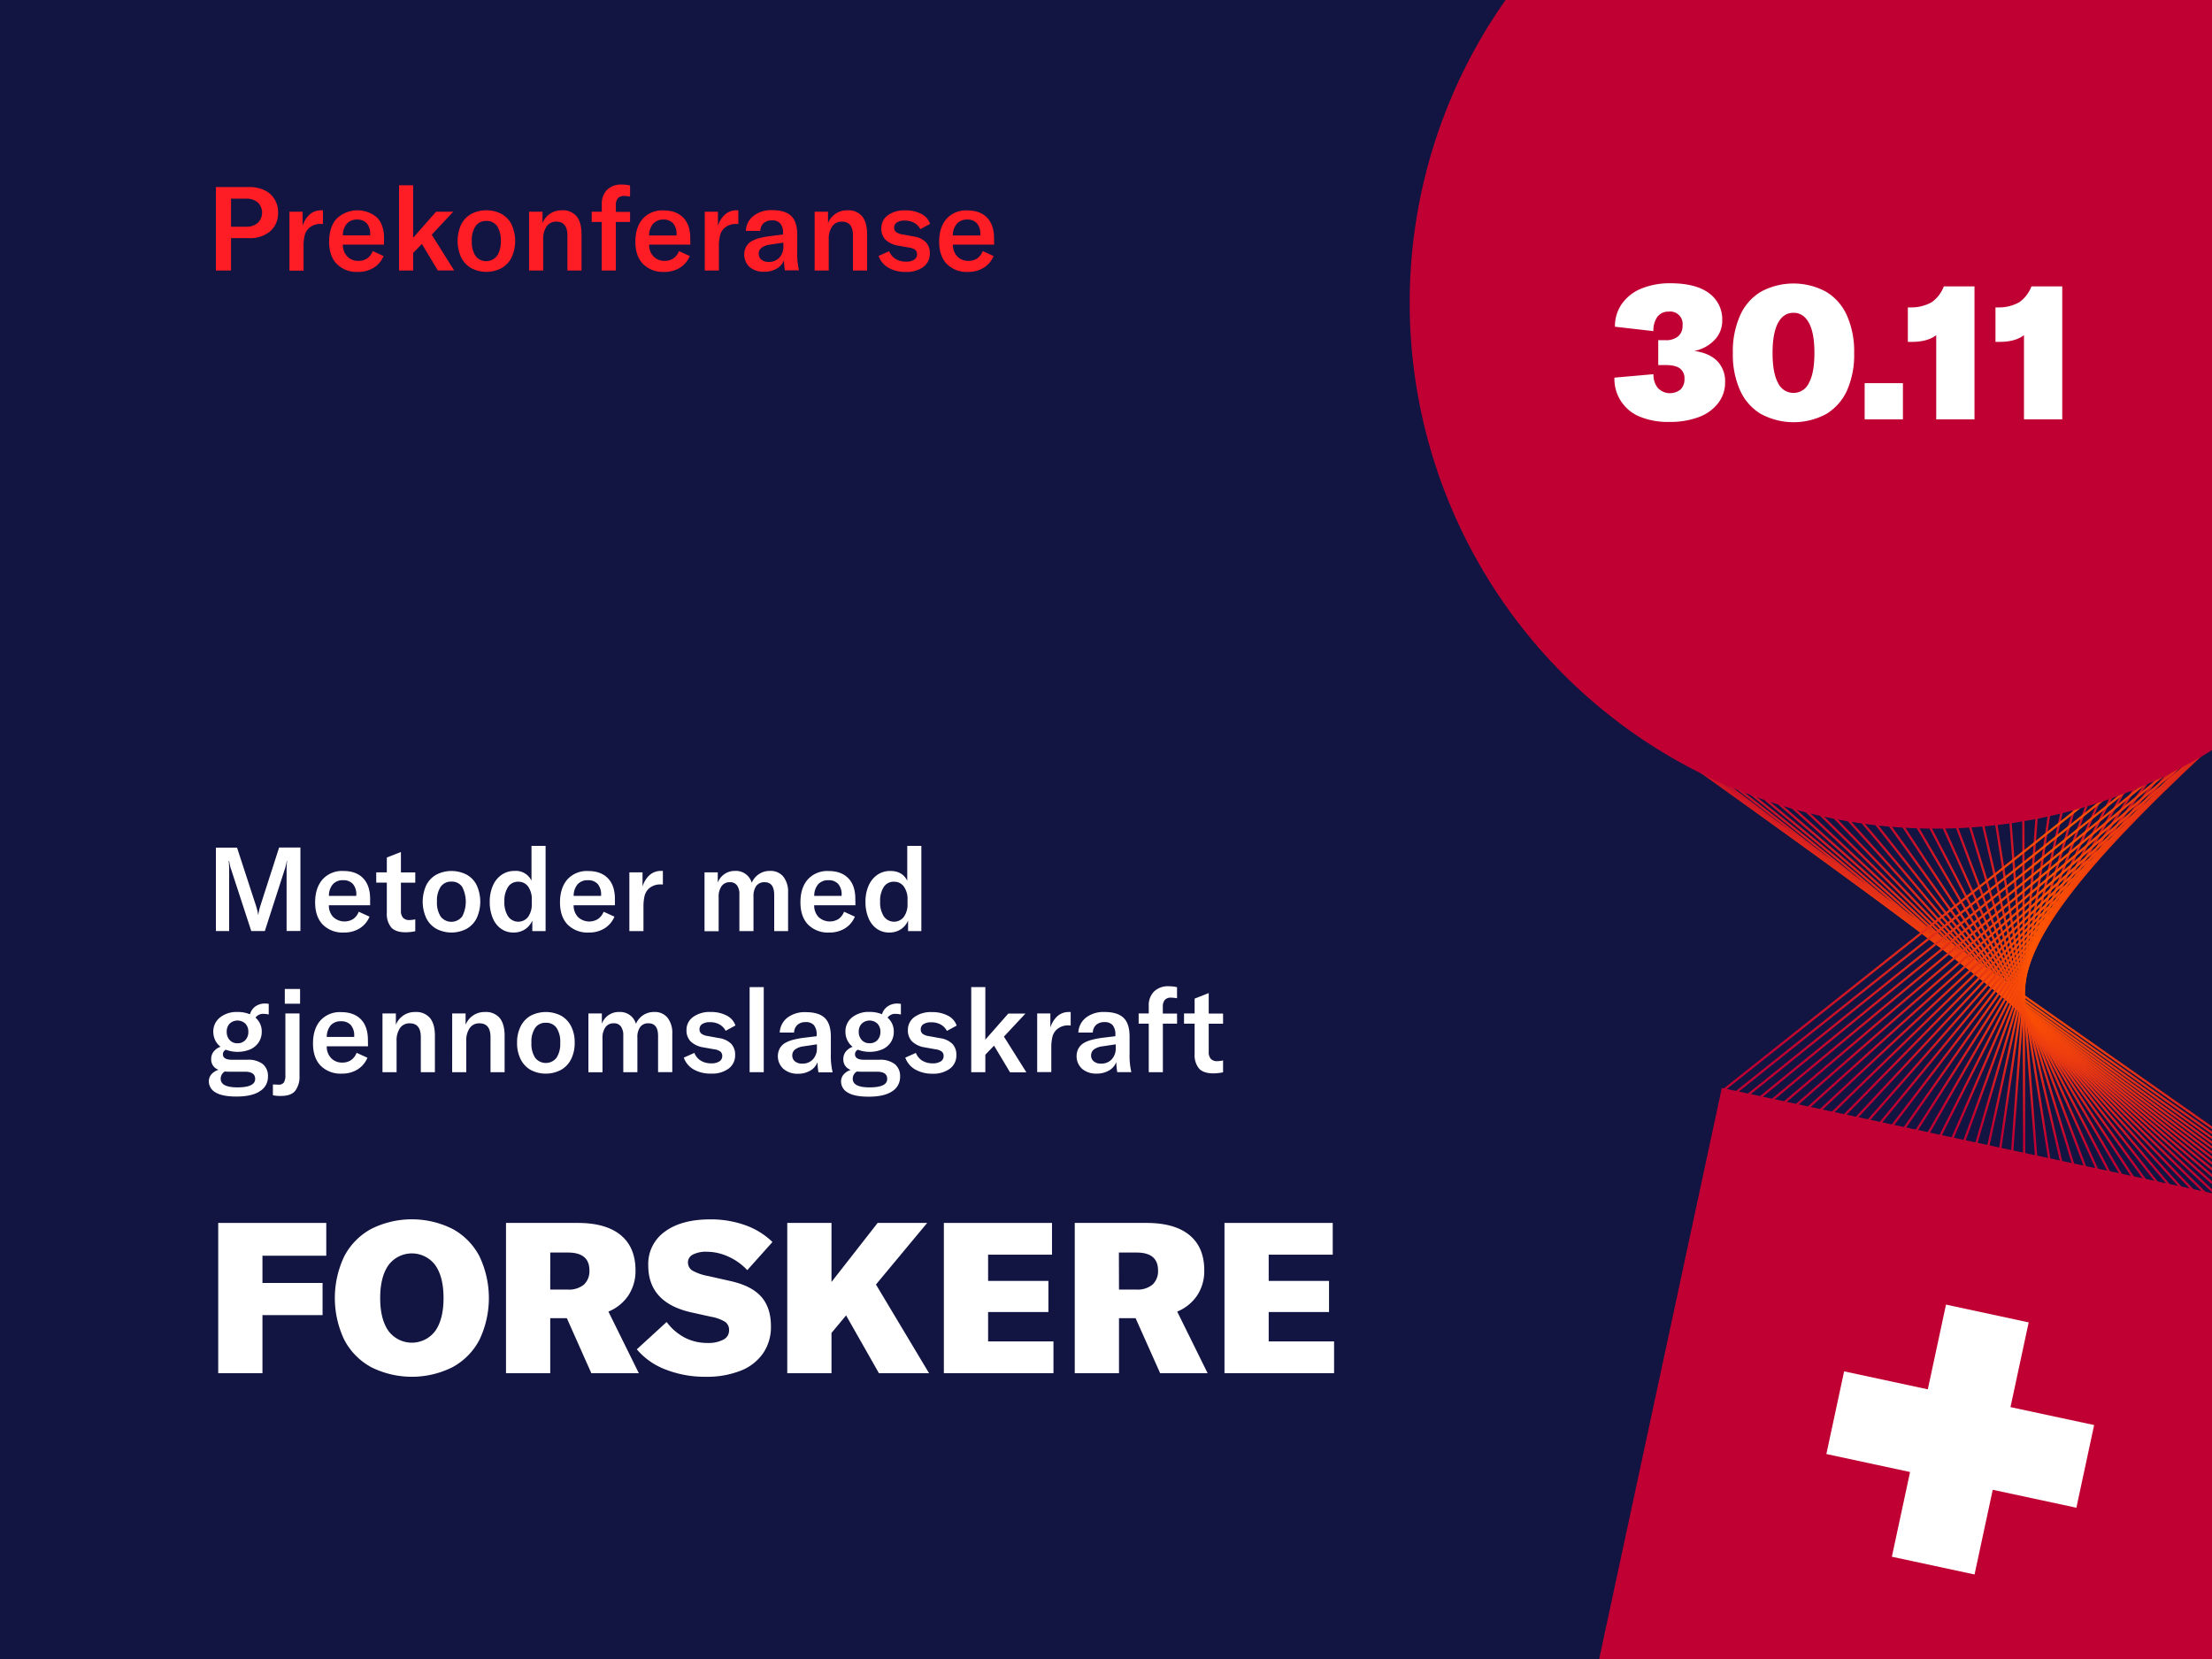 <svg id="Layer_1" data-name="Layer 1" xmlns="http://www.w3.org/2000/svg" xmlns:xlink="http://www.w3.org/1999/xlink" viewBox="0 0 800 600"><defs><style>.cls-1,.cls-10,.cls-11,.cls-12,.cls-13,.cls-14,.cls-15,.cls-16,.cls-17,.cls-18,.cls-19,.cls-20,.cls-21,.cls-22,.cls-23,.cls-24,.cls-25,.cls-26,.cls-27,.cls-28,.cls-29,.cls-30,.cls-31,.cls-32,.cls-33,.cls-34,.cls-35,.cls-36,.cls-37,.cls-38,.cls-39,.cls-40,.cls-41,.cls-42,.cls-43,.cls-44,.cls-45,.cls-46,.cls-47,.cls-48,.cls-49,.cls-50,.cls-51,.cls-52,.cls-53,.cls-54,.cls-55,.cls-56,.cls-57,.cls-58,.cls-59,.cls-7,.cls-8,.cls-9{fill:none;}.cls-2{fill:#121441;}.cls-3{fill:#ff1d25;}.cls-4{fill:#fff;}.cls-5{clip-path:url(#clip-path);}.cls-6{fill:#c00033;}.cls-10,.cls-11,.cls-12,.cls-13,.cls-14,.cls-15,.cls-16,.cls-17,.cls-18,.cls-19,.cls-20,.cls-21,.cls-22,.cls-23,.cls-24,.cls-25,.cls-26,.cls-27,.cls-28,.cls-29,.cls-30,.cls-31,.cls-32,.cls-33,.cls-34,.cls-35,.cls-36,.cls-37,.cls-38,.cls-39,.cls-40,.cls-41,.cls-42,.cls-43,.cls-44,.cls-45,.cls-46,.cls-47,.cls-48,.cls-49,.cls-50,.cls-51,.cls-52,.cls-53,.cls-54,.cls-55,.cls-56,.cls-57,.cls-58,.cls-59,.cls-7,.cls-8,.cls-9{stroke-miterlimit:10;stroke-width:0.82px;}.cls-7{stroke:url(#linear-gradient);}.cls-8{stroke:url(#linear-gradient-2);}.cls-9{stroke:url(#linear-gradient-3);}.cls-10{stroke:url(#linear-gradient-4);}.cls-11{stroke:url(#linear-gradient-5);}.cls-12{stroke:url(#linear-gradient-6);}.cls-13{stroke:url(#linear-gradient-7);}.cls-14{stroke:url(#linear-gradient-8);}.cls-15{stroke:url(#linear-gradient-9);}.cls-16{stroke:url(#linear-gradient-10);}.cls-17{stroke:url(#linear-gradient-11);}.cls-18{stroke:url(#linear-gradient-12);}.cls-19{stroke:url(#linear-gradient-13);}.cls-20{stroke:url(#linear-gradient-14);}.cls-21{stroke:url(#linear-gradient-15);}.cls-22{stroke:url(#linear-gradient-16);}.cls-23{stroke:url(#linear-gradient-17);}.cls-24{stroke:url(#linear-gradient-18);}.cls-25{stroke:url(#linear-gradient-19);}.cls-26{stroke:url(#linear-gradient-20);}.cls-27{stroke:url(#linear-gradient-21);}.cls-28{stroke:url(#linear-gradient-22);}.cls-29{stroke:url(#linear-gradient-23);}.cls-30{stroke:url(#linear-gradient-24);}.cls-31{stroke:url(#linear-gradient-25);}.cls-32{stroke:url(#linear-gradient-26);}.cls-33{stroke:url(#linear-gradient-27);}.cls-34{stroke:url(#linear-gradient-28);}.cls-35{stroke:url(#linear-gradient-29);}.cls-36{stroke:url(#linear-gradient-30);}.cls-37{stroke:url(#linear-gradient-31);}.cls-38{stroke:url(#linear-gradient-32);}.cls-39{stroke:url(#linear-gradient-33);}.cls-40{stroke:url(#linear-gradient-34);}.cls-41{stroke:url(#linear-gradient-35);}.cls-42{stroke:url(#linear-gradient-36);}.cls-43{stroke:url(#linear-gradient-37);}.cls-44{stroke:url(#linear-gradient-38);}.cls-45{stroke:url(#linear-gradient-39);}.cls-46{stroke:url(#linear-gradient-40);}.cls-47{stroke:url(#linear-gradient-41);}.cls-48{stroke:url(#linear-gradient-42);}.cls-49{stroke:url(#linear-gradient-43);}.cls-50{stroke:url(#linear-gradient-44);}.cls-51{stroke:url(#linear-gradient-45);}.cls-52{stroke:url(#linear-gradient-46);}.cls-53{stroke:url(#linear-gradient-47);}.cls-54{stroke:url(#linear-gradient-48);}.cls-55{stroke:url(#linear-gradient-49);}.cls-56{stroke:url(#linear-gradient-50);}.cls-57{stroke:url(#linear-gradient-51);}.cls-58{stroke:url(#linear-gradient-52);}.cls-59{stroke:url(#linear-gradient-53);}</style><clipPath id="clip-path"><rect class="cls-1" x="-12.51" y="-9.38" width="825.01" height="618.76"/></clipPath><linearGradient id="linear-gradient" x1="-3729.56" y1="2901.19" x2="-3439.72" y2="2901.19" gradientTransform="matrix(0.4, 0.92, 0.92, -0.4, -509.9, 4792.54)" gradientUnits="userSpaceOnUse"><stop offset="0" stop-color="#c00033"/><stop offset="0.55" stop-color="#f50"/><stop offset="0.99" stop-color="#c00033"/></linearGradient><linearGradient id="linear-gradient-2" x1="-3720.43" y1="2901.96" x2="-3442.32" y2="2901.96" xlink:href="#linear-gradient"/><linearGradient id="linear-gradient-3" x1="-3712.24" y1="2902.68" x2="-3444.92" y2="2902.68" xlink:href="#linear-gradient"/><linearGradient id="linear-gradient-4" x1="-3704.82" y1="2903.35" x2="-3447.52" y2="2903.35" xlink:href="#linear-gradient"/><linearGradient id="linear-gradient-5" x1="-3698.06" y1="2903.99" x2="-3450.12" y2="2903.99" xlink:href="#linear-gradient"/><linearGradient id="linear-gradient-6" x1="-3691.83" y1="2904.61" x2="-3452.72" y2="2904.61" xlink:href="#linear-gradient"/><linearGradient id="linear-gradient-7" x1="-3686.09" y1="2905.19" x2="-3455.32" y2="2905.19" xlink:href="#linear-gradient"/><linearGradient id="linear-gradient-8" x1="-3680.77" y1="2905.76" x2="-3457.92" y2="2905.76" xlink:href="#linear-gradient"/><linearGradient id="linear-gradient-9" x1="-3675.82" y1="2906.31" x2="-3460.52" y2="2906.31" xlink:href="#linear-gradient"/><linearGradient id="linear-gradient-10" x1="-3671.21" y1="2906.84" x2="-3463.13" y2="2906.84" xlink:href="#linear-gradient"/><linearGradient id="linear-gradient-11" x1="-3666.9" y1="2907.36" x2="-3465.73" y2="2907.36" xlink:href="#linear-gradient"/><linearGradient id="linear-gradient-12" x1="-3662.87" y1="2907.88" x2="-3468.34" y2="2907.88" xlink:href="#linear-gradient"/><linearGradient id="linear-gradient-13" x1="-3659.09" y1="2908.38" x2="-3470.94" y2="2908.38" xlink:href="#linear-gradient"/><linearGradient id="linear-gradient-14" x1="-3655.56" y1="2908.88" x2="-3473.55" y2="2908.88" xlink:href="#linear-gradient"/><linearGradient id="linear-gradient-15" x1="-3652.23" y1="2909.38" x2="-3476.16" y2="2909.38" xlink:href="#linear-gradient"/><linearGradient id="linear-gradient-16" x1="-3649.11" y1="2909.87" x2="-3478.77" y2="2909.87" xlink:href="#linear-gradient"/><linearGradient id="linear-gradient-17" x1="-3646.19" y1="2910.37" x2="-3481.38" y2="2910.37" xlink:href="#linear-gradient"/><linearGradient id="linear-gradient-18" x1="-3643.45" y1="2910.87" x2="-3483.99" y2="2910.87" xlink:href="#linear-gradient"/><linearGradient id="linear-gradient-19" x1="-3640.87" y1="2911.37" x2="-3486.6" y2="2911.37" xlink:href="#linear-gradient"/><linearGradient id="linear-gradient-20" x1="-3639.14" y1="2911.94" x2="-3489.22" y2="2911.94" xlink:href="#linear-gradient"/><linearGradient id="linear-gradient-21" x1="-3636.2" y1="2912.39" x2="-3491.84" y2="2912.39" xlink:href="#linear-gradient"/><linearGradient id="linear-gradient-22" x1="-3634.11" y1="2912.92" x2="-3494.46" y2="2912.92" xlink:href="#linear-gradient"/><linearGradient id="linear-gradient-23" x1="-3632.19" y1="2913.45" x2="-3497.04" y2="2913.45" xlink:href="#linear-gradient"/><linearGradient id="linear-gradient-24" x1="-3630.16" y1="2913.97" x2="-3499.61" y2="2913.97" xlink:href="#linear-gradient"/><linearGradient id="linear-gradient-25" x1="-3628.81" y1="2914.56" x2="-3502.18" y2="2914.56" xlink:href="#linear-gradient"/><linearGradient id="linear-gradient-26" x1="-3627.32" y1="2915.14" x2="-3504.74" y2="2915.14" xlink:href="#linear-gradient"/><linearGradient id="linear-gradient-27" x1="-3625.84" y1="2915.79" x2="-3507.57" y2="2915.79" xlink:href="#linear-gradient"/><linearGradient id="linear-gradient-28" x1="-3624.64" y1="2916.41" x2="-3510.13" y2="2916.41" xlink:href="#linear-gradient"/><linearGradient id="linear-gradient-29" x1="-3622.91" y1="2916.96" x2="-3512.7" y2="2916.96" xlink:href="#linear-gradient"/><linearGradient id="linear-gradient-30" x1="-3622.63" y1="2917.72" x2="-3515.27" y2="2917.72" xlink:href="#linear-gradient"/><linearGradient id="linear-gradient-31" x1="-3621.82" y1="2918.41" x2="-3517.85" y2="2918.41" xlink:href="#linear-gradient"/><linearGradient id="linear-gradient-32" x1="-3621.14" y1="2919.13" x2="-3520.42" y2="2919.13" xlink:href="#linear-gradient"/><linearGradient id="linear-gradient-33" x1="-3620.61" y1="2919.88" x2="-3523" y2="2919.88" xlink:href="#linear-gradient"/><linearGradient id="linear-gradient-34" x1="-3620.21" y1="2920.67" x2="-3525.58" y2="2920.67" xlink:href="#linear-gradient"/><linearGradient id="linear-gradient-35" x1="-3619.96" y1="2921.49" x2="-3528.16" y2="2921.49" xlink:href="#linear-gradient"/><linearGradient id="linear-gradient-36" x1="-3619.85" y1="2922.35" x2="-3530.74" y2="2922.35" xlink:href="#linear-gradient"/><linearGradient id="linear-gradient-37" x1="-3619.89" y1="2923.26" x2="-3533.33" y2="2923.26" xlink:href="#linear-gradient"/><linearGradient id="linear-gradient-38" x1="-3620.1" y1="2924.22" x2="-3535.91" y2="2924.22" xlink:href="#linear-gradient"/><linearGradient id="linear-gradient-39" x1="-3620.47" y1="2925.23" x2="-3538.5" y2="2925.23" xlink:href="#linear-gradient"/><linearGradient id="linear-gradient-40" x1="-3621.02" y1="2926.3" x2="-3541.09" y2="2926.3" xlink:href="#linear-gradient"/><linearGradient id="linear-gradient-41" x1="-3621.76" y1="2927.44" x2="-3543.68" y2="2927.44" xlink:href="#linear-gradient"/><linearGradient id="linear-gradient-42" x1="-3622.71" y1="2928.64" x2="-3546.27" y2="2928.64" xlink:href="#linear-gradient"/><linearGradient id="linear-gradient-43" x1="-3623.86" y1="2929.92" x2="-3548.87" y2="2929.92" xlink:href="#linear-gradient"/><linearGradient id="linear-gradient-44" x1="-3625.25" y1="2931.29" x2="-3551.46" y2="2931.29" xlink:href="#linear-gradient"/><linearGradient id="linear-gradient-45" x1="-3626.88" y1="2932.75" x2="-3554.05" y2="2932.75" xlink:href="#linear-gradient"/><linearGradient id="linear-gradient-46" x1="-3628.81" y1="2934.31" x2="-3556.65" y2="2934.31" xlink:href="#linear-gradient"/><linearGradient id="linear-gradient-47" x1="-3631.04" y1="2936" x2="-3559.24" y2="2936" xlink:href="#linear-gradient"/><linearGradient id="linear-gradient-48" x1="-3633.64" y1="2937.82" x2="-3561.84" y2="2937.82" xlink:href="#linear-gradient"/><linearGradient id="linear-gradient-49" x1="-3636.62" y1="2939.79" x2="-3564.43" y2="2939.79" xlink:href="#linear-gradient"/><linearGradient id="linear-gradient-50" x1="-3640.05" y1="2941.94" x2="-3567.03" y2="2941.94" xlink:href="#linear-gradient"/><linearGradient id="linear-gradient-51" x1="-3644.04" y1="2944.3" x2="-3569.62" y2="2944.3" xlink:href="#linear-gradient"/><linearGradient id="linear-gradient-52" x1="-3648.67" y1="2946.91" x2="-3572.22" y2="2946.91" xlink:href="#linear-gradient"/><linearGradient id="linear-gradient-53" x1="-3654.07" y1="2949.82" x2="-3574.81" y2="2949.82" xlink:href="#linear-gradient"/></defs><rect class="cls-2" x="-12.51" y="-9.38" width="825.01" height="618.76"/><path class="cls-3" d="M95.59,68.77A8.44,8.44,0,0,1,99.27,72a8.9,8.9,0,0,1,1.3,4.84,8.62,8.62,0,0,1-2.85,6.81A11.31,11.31,0,0,1,90,86.13H83.56v11.7H78.08V67.64H90A12.73,12.73,0,0,1,95.59,68.77ZM93.24,80.61a5.19,5.19,0,0,0,0-7.4A6.21,6.21,0,0,0,89,71.85H83.56V82H89A6.26,6.26,0,0,0,93.24,80.61Z"/><path class="cls-3" d="M112,77.57a6.08,6.08,0,0,1,4.21-1.51,3.07,3.07,0,0,1,.59,0V81l-.68,0a6.17,6.17,0,0,0-4.42,1.53,5.38,5.38,0,0,0-1.53,2.7,15.77,15.77,0,0,0-.38,3.72v8.93h-5.11V76.57h4.77v5.14A9,9,0,0,1,112,77.57Z"/><path class="cls-3" d="M138.88,88.47H124a6,6,0,0,0,1.6,4.28,5.42,5.42,0,0,0,4.06,1.59,5.53,5.53,0,0,0,3.15-.89,5.81,5.81,0,0,0,2-2.64l3.91,1.79a9.05,9.05,0,0,1-3.59,4.25,10.62,10.62,0,0,1-5.68,1.49,10.13,10.13,0,0,1-7.65-2.87c-1.85-1.92-2.77-4.6-2.77-8.06s.9-6.29,2.7-8.31a10.9,10.9,0,0,1,14.63-.43c1.69,1.75,2.53,4.23,2.53,7.46Zm-5-3.7a5.72,5.72,0,0,0-1.23-4,4.51,4.51,0,0,0-3.53-1.36A4.74,4.74,0,0,0,125.36,81,6.4,6.4,0,0,0,124,85.11h9.91Z"/><path class="cls-3" d="M152.57,88.22l-3.15,3.27v6.34h-5.1V67h5.1V86l8.3-9.44h6.2l-7.78,8.33,8.12,12.93h-5.91Z"/><path class="cls-3" d="M170.49,97a9.13,9.13,0,0,1-3.68-3.85,14.42,14.42,0,0,1,0-12,9.09,9.09,0,0,1,3.68-3.81,12,12,0,0,1,10.84,0A9,9,0,0,1,185,81.16a14.32,14.32,0,0,1,0,12A9.07,9.07,0,0,1,181.33,97a11.79,11.79,0,0,1-10.84,0Zm9.25-4.4a9.14,9.14,0,0,0,1.36-5.46,9,9,0,0,0-1.34-5.4,4.47,4.47,0,0,0-3.85-1.83A4.54,4.54,0,0,0,172,81.76a9,9,0,0,0-1.36,5.4A9.23,9.23,0,0,0,172,92.6a4.91,4.91,0,0,0,7.7,0Z"/><path class="cls-3" d="M191.35,76.57h4.85v4.12a7.29,7.29,0,0,1,7.05-4.63,6.44,6.44,0,0,1,5.28,2.17q1.78,2.16,1.78,6.42V97.83h-5.1V85.16q0-5-4-5a4.13,4.13,0,0,0-3.51,1.7,7.86,7.86,0,0,0-1.25,4.72V97.83h-5.1Z"/><path class="cls-3" d="M227.87,80.27h-5.14V97.83h-5.11V80.27H214v-3.7h3.65V73.85a7,7,0,0,1,1.92-5.21,7.21,7.21,0,0,1,5.31-1.89,13.32,13.32,0,0,1,3,.34v4a13.65,13.65,0,0,0-2.17-.21,2.8,2.8,0,0,0-2.25.83,3.76,3.76,0,0,0-.72,2.53v2.38h5.14Z"/><path class="cls-3" d="M249.68,88.47H234.76a6.06,6.06,0,0,0,1.59,4.28,5.43,5.43,0,0,0,4.06,1.59,5.53,5.53,0,0,0,3.15-.89,5.74,5.74,0,0,0,2-2.64l3.91,1.79a9.05,9.05,0,0,1-3.59,4.25,10.57,10.57,0,0,1-5.68,1.49,10.14,10.14,0,0,1-7.65-2.87c-1.84-1.92-2.76-4.6-2.76-8.06s.9-6.29,2.7-8.31a9.44,9.44,0,0,1,7.46-3q4.63,0,7.16,2.61c1.69,1.75,2.53,4.23,2.53,7.46Zm-5-3.7a5.67,5.67,0,0,0-1.24-4,4.49,4.49,0,0,0-3.52-1.36A4.76,4.76,0,0,0,236.16,81a6.39,6.39,0,0,0-1.4,4.16h9.91Z"/><path class="cls-3" d="M262.23,77.57a6.08,6.08,0,0,1,4.21-1.51,3.07,3.07,0,0,1,.59,0V81l-.68,0a6.17,6.17,0,0,0-4.42,1.53,5.38,5.38,0,0,0-1.53,2.7A15.77,15.77,0,0,0,260,88.9v8.93h-5.11V76.57h4.77v5.14A9,9,0,0,1,262.23,77.57Z"/><path class="cls-3" d="M271.16,96.62a6.19,6.19,0,0,1-1.34-7.34,5.45,5.45,0,0,1,1.93-2,11.66,11.66,0,0,1,2.77-1.13,32,32,0,0,1,4.16-.78l4.51-.56v-.55a5.13,5.13,0,0,0-1-3.46,3.75,3.75,0,0,0-3-1.09,4.3,4.3,0,0,0-3,1,3.88,3.88,0,0,0-1.21,2.78h-5.23A7.24,7.24,0,0,1,272.6,78a10.49,10.49,0,0,1,6.64-2q4.71,0,6.91,2.1c1.45,1.41,2.18,3.65,2.18,6.74v6.34a26,26,0,0,0,.64,6.59h-5.1a25,25,0,0,1-.34-3.66,6,6,0,0,1-2.66,3.06,8.61,8.61,0,0,1-4.44,1.11A7.83,7.83,0,0,1,271.16,96.62Zm10.71-3.45a5.73,5.73,0,0,0,1.45-4.06V87.75l-4.81.72a6.51,6.51,0,0,0-3.1,1.15,2.68,2.68,0,0,0-1,2.17,2.64,2.64,0,0,0,1,2.15,4.08,4.08,0,0,0,2.65.78A5,5,0,0,0,281.87,93.17Z"/><path class="cls-3" d="M294.63,76.57h4.84v4.12a7.31,7.31,0,0,1,7.06-4.63,6.41,6.41,0,0,1,5.27,2.17c1.2,1.44,1.79,3.58,1.79,6.42V97.83h-5.1V85.16q0-5-4-5a4.13,4.13,0,0,0-3.51,1.7,7.86,7.86,0,0,0-1.25,4.72V97.83h-5.1Z"/><path class="cls-3" d="M321.35,96.85a7.91,7.91,0,0,1-3.59-4.29l3.82-1.71a5.73,5.73,0,0,0,2.28,2.77,7,7,0,0,0,3.8,1,5.1,5.1,0,0,0,3-.73,2.23,2.23,0,0,0,1-1.91,2,2,0,0,0-.7-1.66,5.17,5.17,0,0,0-2.36-.81l-3.78-.68a8.34,8.34,0,0,1-4.53-2.1,5.53,5.53,0,0,1-1.55-4.1,5.72,5.72,0,0,1,2.33-4.75,10.14,10.14,0,0,1,6.34-1.8,12.09,12.09,0,0,1,5.8,1.29,6.34,6.34,0,0,1,3.17,3.6l-3.53,1.91a5.74,5.74,0,0,0-2.23-2.3,7,7,0,0,0-3.47-.8,4.9,4.9,0,0,0-2.76.66,2.15,2.15,0,0,0-1,1.89,1.93,1.93,0,0,0,.7,1.61,4.88,4.88,0,0,0,2.15.81l4.17.77a7.89,7.89,0,0,1,4.44,2.06,5.68,5.68,0,0,1,1.43,4.06A5.93,5.93,0,0,1,334,96.51a10.09,10.09,0,0,1-6.4,1.83A12.28,12.28,0,0,1,321.35,96.85Z"/><path class="cls-3" d="M359.55,88.47H344.63a6.06,6.06,0,0,0,1.59,4.28,5.43,5.43,0,0,0,4.06,1.59,5.53,5.53,0,0,0,3.15-.89,5.74,5.74,0,0,0,2-2.64l3.91,1.79a9.05,9.05,0,0,1-3.59,4.25,10.57,10.57,0,0,1-5.68,1.49,10.13,10.13,0,0,1-7.65-2.87c-1.84-1.92-2.76-4.6-2.76-8.06s.9-6.29,2.7-8.31a9.44,9.44,0,0,1,7.46-3q4.63,0,7.16,2.61c1.69,1.75,2.53,4.23,2.53,7.46Zm-5-3.7a5.72,5.72,0,0,0-1.24-4,4.51,4.51,0,0,0-3.53-1.36A4.75,4.75,0,0,0,346,81a6.39,6.39,0,0,0-1.4,4.16h9.91Z"/><path class="cls-4" d="M78.08,306.56h7.65l6.85,21c.19.65.36,1.22.48,1.7a10.13,10.13,0,0,1,.28,1.53h.09a20.17,20.17,0,0,1,.76-3.28l6.76-21h7.7v30.19h-5v-22a28.81,28.81,0,0,1,.17-3.32h-.13a10.47,10.47,0,0,1-.27,1.49c-.16.62-.32,1.19-.49,1.7l-7.15,22.15H90.87L83.65,314.6a10.14,10.14,0,0,1-.47-1.62c-.14-.65-.24-1.17-.3-1.57h-.17a28.07,28.07,0,0,1,.17,3.32v22h-4.8Z"/><path class="cls-4" d="M133.86,327.4H118.94a6,6,0,0,0,1.59,4.27,6,6,0,0,0,7.21.7,5.66,5.66,0,0,0,2-2.63l3.91,1.78a9.05,9.05,0,0,1-3.59,4.25,10.48,10.48,0,0,1-5.68,1.49,10.09,10.09,0,0,1-7.65-2.87q-2.76-2.86-2.76-8.06T116.7,318a9.5,9.5,0,0,1,7.47-3q4.64,0,7.16,2.62t2.53,7.46Zm-5-3.7a5.73,5.73,0,0,0-1.23-4,4.54,4.54,0,0,0-3.53-1.36,4.75,4.75,0,0,0-3.74,1.49,6.35,6.35,0,0,0-1.4,4.17h9.9Z"/><path class="cls-4" d="M136.07,315.49h3.83v-5.36l5.1-2v7.4h5.19v3.7H145v10.16a3.61,3.61,0,0,0,.77,2.53,3,3,0,0,0,2.34.83,12.16,12.16,0,0,0,2.08-.25v4.29a17.13,17.13,0,0,1-3.49.38q-3.66,0-5.23-1.78a7.61,7.61,0,0,1-1.57-5.19v-11h-3.83Z"/><path class="cls-4" d="M157.86,335.94a9.08,9.08,0,0,1-3.67-3.84,14.34,14.34,0,0,1,0-12,9,9,0,0,1,3.67-3.8,12,12,0,0,1,10.85,0,8.92,8.92,0,0,1,3.67,3.8,14.34,14.34,0,0,1,0,12,9,9,0,0,1-3.67,3.84,11.81,11.81,0,0,1-10.85,0Zm9.25-4.4a11.6,11.6,0,0,0,0-10.86,4.46,4.46,0,0,0-3.84-1.83,4.52,4.52,0,0,0-3.87,1.83,9,9,0,0,0-1.36,5.4,9.16,9.16,0,0,0,1.36,5.44,4.9,4.9,0,0,0,7.69,0Z"/><path class="cls-4" d="M181.19,335.88a8.76,8.76,0,0,1-3-3.91,14.87,14.87,0,0,1-1.07-5.81,14.22,14.22,0,0,1,1.13-5.84,9.1,9.1,0,0,1,3.17-3.93,8,8,0,0,1,4.67-1.41,6.27,6.27,0,0,1,6.13,3.53V305.93h5.1v30.82h-4.8v-3.82a7.12,7.12,0,0,1-2.66,3.18,7.41,7.41,0,0,1-4.15,1.15A7.59,7.59,0,0,1,181.19,335.88Zm9.82-4.29a7.76,7.76,0,0,0,1.31-4.75v-1.36a7.86,7.86,0,0,0-1.31-4.84,4.28,4.28,0,0,0-3.62-1.75,4.19,4.19,0,0,0-3.65,1.9,9.13,9.13,0,0,0-1.32,5.29,9.29,9.29,0,0,0,1.34,5.34,4.49,4.49,0,0,0,7.25.17Z"/><path class="cls-4" d="M222.39,327.4H207.46a6,6,0,0,0,1.6,4.27,5.94,5.94,0,0,0,7.2.7,5.74,5.74,0,0,0,2.05-2.63l3.91,1.78a9.07,9.07,0,0,1-3.6,4.25,10.47,10.47,0,0,1-5.67,1.49,10.13,10.13,0,0,1-7.66-2.87q-2.76-2.86-2.76-8.06t2.7-8.31a9.49,9.49,0,0,1,7.46-3q4.63,0,7.17,2.62c1.68,1.74,2.53,4.23,2.53,7.46Zm-5-3.7a5.73,5.73,0,0,0-1.23-4,4.56,4.56,0,0,0-3.53-1.36,4.72,4.72,0,0,0-3.74,1.49,6.4,6.4,0,0,0-1.41,4.17h9.91Z"/><path class="cls-4" d="M234.93,316.49a6.09,6.09,0,0,1,4.21-1.51,4.34,4.34,0,0,1,.6,0v4.89l-.68,0a6.18,6.18,0,0,0-4.43,1.53,5.53,5.53,0,0,0-1.53,2.7,16.44,16.44,0,0,0-.38,3.72v8.93h-5.1V315.49h4.76v5.15A9.23,9.23,0,0,1,234.93,316.49Z"/><path class="cls-4" d="M259.59,315.49v3.74a6.5,6.5,0,0,1,6.29-4.25,5.9,5.9,0,0,1,6,4.3,7,7,0,0,1,6.64-4.3,5.9,5.9,0,0,1,4.78,2.06,8.81,8.81,0,0,1,1.72,5.81v13.9H280V323.66q0-4.61-3.49-4.6a3.58,3.58,0,0,0-3,1.36,6.4,6.4,0,0,0-1,3.92v12.41h-5.1V323.53a5.39,5.39,0,0,0-.87-3.34,3.06,3.06,0,0,0-2.57-1.13,3.51,3.51,0,0,0-3,1.43,6.51,6.51,0,0,0-1.06,4v12.29h-5.11V315.49Z"/><path class="cls-4" d="M309.38,327.4H294.46a6,6,0,0,0,1.59,4.27,6,6,0,0,0,7.21.7,5.66,5.66,0,0,0,2-2.63l3.91,1.78a9.05,9.05,0,0,1-3.59,4.25,10.51,10.51,0,0,1-5.68,1.49,10.09,10.09,0,0,1-7.65-2.87q-2.76-2.86-2.76-8.06c0-3.51.89-6.28,2.69-8.31a9.5,9.5,0,0,1,7.47-3c3.09,0,5.47.87,7.16,2.62s2.53,4.23,2.53,7.46Zm-5-3.7a5.73,5.73,0,0,0-1.23-4,4.54,4.54,0,0,0-3.53-1.36,4.75,4.75,0,0,0-3.74,1.49,6.35,6.35,0,0,0-1.4,4.17h9.9Z"/><path class="cls-4" d="M317.08,335.88a8.83,8.83,0,0,1-3-3.91,14.87,14.87,0,0,1-1.07-5.81,14.22,14.22,0,0,1,1.13-5.84,9.1,9.1,0,0,1,3.17-3.93A8,8,0,0,1,322,315q4.38,0,6.12,3.53V305.93h5.1v30.82h-4.8v-3.82a7.06,7.06,0,0,1-2.66,3.18,7.41,7.41,0,0,1-4.15,1.15A7.59,7.59,0,0,1,317.08,335.88Zm9.82-4.29a7.76,7.76,0,0,0,1.32-4.75v-1.36a7.86,7.86,0,0,0-1.32-4.84,4.27,4.27,0,0,0-3.62-1.75,4.2,4.2,0,0,0-3.65,1.9,9.13,9.13,0,0,0-1.32,5.29,9.29,9.29,0,0,0,1.34,5.34,4.49,4.49,0,0,0,7.25.17Z"/><path class="cls-4" d="M92.41,368.05a6.51,6.51,0,0,1,2.25,5.1,6.8,6.8,0,0,1-1.06,3.76,7.21,7.21,0,0,1-3,2.57,12.06,12.06,0,0,1-8.91.17,1.76,1.76,0,0,0-1.07,1.62q0,2,3.24,2h5.57A8.66,8.66,0,0,1,95,384.8a5.53,5.53,0,0,1,1.91,4.55A6,6,0,0,1,94,394.64q-2.87,1.94-8.48,1.94c-3.46,0-6-.51-7.59-1.51a4.56,4.56,0,0,1-2.4-4,3.84,3.84,0,0,1,.91-2.51,5.55,5.55,0,0,1,2.62-1.66,3.87,3.87,0,0,1-2.68-3.82,4.39,4.39,0,0,1,.87-2.75,5.72,5.72,0,0,1,2.49-1.76,6.81,6.81,0,0,1-1.92-2.38,7,7,0,0,1-.68-3.06A6.43,6.43,0,0,1,79.54,368a9.6,9.6,0,0,1,6.36-2,11.37,11.37,0,0,1,4.51.84A5.13,5.13,0,0,1,92.34,364,6,6,0,0,1,96,362.94a6.54,6.54,0,0,1,1.19.13v3.83a8.13,8.13,0,0,0-1.75-.22A3.32,3.32,0,0,0,92.41,368.05ZM83.09,387.6c-.45,0-1,0-1.78-.08a3,3,0,0,0-1.49,2.64c0,2.06,2,3.1,6.08,3.1q6.38,0,6.38-3.06,0-2.59-3.66-2.6Zm5.64-11.43a4.18,4.18,0,0,0,1.08-3,4.11,4.11,0,0,0-1.06-2.95,4.16,4.16,0,0,0-5.7,0A4.06,4.06,0,0,0,82,373.15a4.28,4.28,0,0,0,1.06,3,3.66,3.66,0,0,0,2.85,1.16A3.74,3.74,0,0,0,88.73,376.17Z"/><path class="cls-4" d="M98.7,396.11V392.2l2,.08a2.27,2.27,0,0,0,1.94-.76,5,5,0,0,0,.57-2.81V366.52h5.11v22.57a8.48,8.48,0,0,1-1.51,5.36c-1,1.28-2.73,1.91-5.17,1.91A11.93,11.93,0,0,1,98.7,396.11ZM103,357.67h5.53V363H103Z"/><path class="cls-4" d="M133.1,378.42H118.17a6,6,0,0,0,1.6,4.27,5.37,5.37,0,0,0,4.06,1.6,5.49,5.49,0,0,0,3.14-.89,5.74,5.74,0,0,0,2-2.64l3.92,1.79a9.13,9.13,0,0,1-3.6,4.25,10.56,10.56,0,0,1-5.67,1.49,10.16,10.16,0,0,1-7.66-2.87c-1.84-1.92-2.76-4.6-2.76-8.06s.9-6.29,2.7-8.31a9.46,9.46,0,0,1,7.46-3q4.63,0,7.17,2.61c1.68,1.74,2.53,4.23,2.53,7.46Zm-5-3.7a5.68,5.68,0,0,0-1.23-4,4.52,4.52,0,0,0-3.53-1.36,4.75,4.75,0,0,0-3.75,1.48,6.5,6.5,0,0,0-1.4,4.17h9.91Z"/><path class="cls-4" d="M138.33,366.52h4.84v4.12a7.31,7.31,0,0,1,7.06-4.63,6.43,6.43,0,0,1,5.27,2.16c1.2,1.45,1.79,3.59,1.79,6.42v13.18h-5.1V375.1q0-5-4-5a4.1,4.1,0,0,0-3.51,1.7,7.83,7.83,0,0,0-1.25,4.72v11.26h-5.1Z"/><path class="cls-4" d="M163.54,366.52h4.85v4.12a7.3,7.3,0,0,1,7.06-4.63,6.45,6.45,0,0,1,5.27,2.16q1.78,2.18,1.78,6.42v13.18h-5.1V375.1q0-5-4-5a4.08,4.08,0,0,0-3.51,1.7,7.77,7.77,0,0,0-1.26,4.72v11.26h-5.1Z"/><path class="cls-4" d="M192,387a9,9,0,0,1-3.67-3.85,12.86,12.86,0,0,1-1.32-6,12.7,12.7,0,0,1,1.32-6A9,9,0,0,1,192,367.3a12.05,12.05,0,0,1,10.85,0,9,9,0,0,1,3.67,3.81,12.7,12.7,0,0,1,1.32,6,12.86,12.86,0,0,1-1.32,6,9,9,0,0,1-3.67,3.85A11.81,11.81,0,0,1,192,387Zm9.25-4.4a9.18,9.18,0,0,0,1.36-5.47,9,9,0,0,0-1.34-5.4,4.46,4.46,0,0,0-3.84-1.83,4.52,4.52,0,0,0-3.87,1.83,9,9,0,0,0-1.36,5.4,9.19,9.19,0,0,0,1.36,5.45,4.9,4.9,0,0,0,7.69,0Z"/><path class="cls-4" d="M217.67,366.52v3.74A6.47,6.47,0,0,1,224,366a5.91,5.91,0,0,1,6,4.29,7,7,0,0,1,6.63-4.29,5.86,5.86,0,0,1,4.78,2.06,8.78,8.78,0,0,1,1.73,5.8v13.9H238V374.68q0-4.59-3.48-4.59a3.53,3.53,0,0,0-3,1.36,6.28,6.28,0,0,0-1,3.91v12.41h-5.1V374.55a5.43,5.43,0,0,0-.88-3.34,3,3,0,0,0-2.57-1.12,3.48,3.48,0,0,0-3,1.42,6.54,6.54,0,0,0-1.07,4v12.28h-5.1V366.52Z"/><path class="cls-4" d="M250.9,386.8a8,8,0,0,1-3.6-4.3l3.83-1.7a5.76,5.76,0,0,0,2.27,2.77,7.05,7.05,0,0,0,3.81,1,5.12,5.12,0,0,0,3-.72,2.22,2.22,0,0,0,1-1.91,2,2,0,0,0-.71-1.66,5.12,5.12,0,0,0-2.36-.81l-3.78-.68a8.49,8.49,0,0,1-4.53-2.1,5.59,5.59,0,0,1-1.55-4.11,5.72,5.72,0,0,1,2.34-4.74A10.13,10.13,0,0,1,257,366a12.13,12.13,0,0,1,5.81,1.29,6.33,6.33,0,0,1,3.17,3.59l-3.53,1.92a5.77,5.77,0,0,0-2.24-2.3,6.89,6.89,0,0,0-3.46-.81,4.9,4.9,0,0,0-2.76.66,2.13,2.13,0,0,0-1,1.9,1.93,1.93,0,0,0,.7,1.61,4.83,4.83,0,0,0,2.15.81l4.16.76a7.89,7.89,0,0,1,4.45,2.07,5.66,5.66,0,0,1,1.42,4.06,5.9,5.9,0,0,1-2.32,4.89,10,10,0,0,1-6.4,1.83A12.24,12.24,0,0,1,250.9,386.8Z"/><path class="cls-4" d="M276.22,387.77h-5.11V357h5.11Z"/><path class="cls-4" d="M283.32,386.56a6.18,6.18,0,0,1-1.34-7.33,5.37,5.37,0,0,1,1.93-2,11.34,11.34,0,0,1,2.76-1.13,32.27,32.27,0,0,1,4.17-.79l4.51-.55v-.55a5.18,5.18,0,0,0-1-3.47,3.82,3.82,0,0,0-3-1.08,4.29,4.29,0,0,0-2.95,1,3.86,3.86,0,0,0-1.21,2.78H282a7.22,7.22,0,0,1,2.76-5.38,10.38,10.38,0,0,1,6.63-2q4.73,0,6.91,2.1t2.19,6.74v6.33a25.9,25.9,0,0,0,.64,6.59H296a25,25,0,0,1-.34-3.65,6,6,0,0,1-2.66,3.06,8.61,8.61,0,0,1-4.44,1.11A7.76,7.76,0,0,1,283.32,386.56ZM294,383.12a5.75,5.75,0,0,0,1.45-4.06V377.7l-4.81.72a6.51,6.51,0,0,0-3.1,1.15,2.65,2.65,0,0,0-1,2.17,2.62,2.62,0,0,0,1,2.14,4,4,0,0,0,2.65.79A5,5,0,0,0,294,383.12Z"/><path class="cls-4" d="M321,368.05a6.51,6.51,0,0,1,2.25,5.1,6.72,6.72,0,0,1-1.06,3.76,7.15,7.15,0,0,1-3,2.57,12.06,12.06,0,0,1-8.91.17,1.75,1.75,0,0,0-1.06,1.62c0,1.3,1.08,2,3.23,2H318a8.63,8.63,0,0,1,5.61,1.58,5.54,5.54,0,0,1,1.92,4.55,6.06,6.06,0,0,1-2.87,5.29c-1.92,1.29-4.74,1.94-8.49,1.94-3.45,0-6-.51-7.59-1.51a4.56,4.56,0,0,1-2.4-4,3.85,3.85,0,0,1,.92-2.51,5.56,5.56,0,0,1,2.61-1.66A3.88,3.88,0,0,1,305,383.1a4.39,4.39,0,0,1,.87-2.75,5.72,5.72,0,0,1,2.49-1.76,6.78,6.78,0,0,1-1.91-2.38,6.86,6.86,0,0,1-.68-3.06,6.4,6.4,0,0,1,2.36-5.17,9.55,9.55,0,0,1,6.35-2,11.3,11.3,0,0,1,4.51.84A5.14,5.14,0,0,1,321,364a5.94,5.94,0,0,1,3.63-1.05,6.45,6.45,0,0,1,1.19.13v3.83a8,8,0,0,0-1.74-.22A3.33,3.33,0,0,0,321,368.05Zm-9.31,19.55c-.46,0-1.05,0-1.79-.08a3,3,0,0,0-1.49,2.64c0,2.06,2,3.1,6.08,3.1,4.26,0,6.38-1,6.38-3.06q0-2.59-3.66-2.6Zm5.63-11.43a4.19,4.19,0,0,0,1.09-3,4.11,4.11,0,0,0-1.07-2.95,4.15,4.15,0,0,0-5.69,0,4.06,4.06,0,0,0-1.07,2.91,4.29,4.29,0,0,0,1.07,3,3.62,3.62,0,0,0,2.84,1.16A3.71,3.71,0,0,0,317.35,376.17Z"/><path class="cls-4" d="M331,386.8a8,8,0,0,1-3.59-4.3l3.83-1.7a5.76,5.76,0,0,0,2.27,2.77,7.05,7.05,0,0,0,3.81,1,5.14,5.14,0,0,0,2.95-.72,2.21,2.21,0,0,0,1-1.91,2,2,0,0,0-.7-1.66,5.12,5.12,0,0,0-2.36-.81l-3.78-.68a8.45,8.45,0,0,1-4.53-2.1,5.59,5.59,0,0,1-1.55-4.11,5.72,5.72,0,0,1,2.34-4.74,10.13,10.13,0,0,1,6.33-1.8,12.16,12.16,0,0,1,5.81,1.29,6.31,6.31,0,0,1,3.16,3.59l-3.53,1.92a5.68,5.68,0,0,0-2.23-2.3,6.89,6.89,0,0,0-3.46-.81,5,5,0,0,0-2.77.66,2.15,2.15,0,0,0-1,1.9,1.93,1.93,0,0,0,.7,1.61,4.83,4.83,0,0,0,2.14.81l4.17.76a7.92,7.92,0,0,1,4.45,2.07,5.7,5.7,0,0,1,1.42,4.06,5.9,5.9,0,0,1-2.32,4.89,10.07,10.07,0,0,1-6.4,1.83A12.28,12.28,0,0,1,331,386.8Z"/><path class="cls-4" d="M359.51,378.17l-3.15,3.27v6.33h-5.1V357h5.1v19l8.3-9.43h6.2l-7.78,8.33,8.12,12.92h-5.91Z"/><path class="cls-4" d="M382.43,367.51a6.12,6.12,0,0,1,4.21-1.5,3.07,3.07,0,0,1,.59,0v4.89l-.68-.05a6.13,6.13,0,0,0-4.42,1.54,5.37,5.37,0,0,0-1.53,2.7,15.77,15.77,0,0,0-.38,3.72v8.92h-5.11V366.52h4.77v5.14A9.06,9.06,0,0,1,382.43,367.51Z"/><path class="cls-4" d="M391.36,386.56a6.18,6.18,0,0,1-1.34-7.33,5.45,5.45,0,0,1,1.93-2,11.26,11.26,0,0,1,2.77-1.13,31.74,31.74,0,0,1,4.16-.79l4.51-.55v-.55a5.18,5.18,0,0,0-1-3.47,3.8,3.8,0,0,0-3-1.08,4.29,4.29,0,0,0-2.95,1,3.86,3.86,0,0,0-1.21,2.78H390A7.22,7.22,0,0,1,392.8,368a10.4,10.4,0,0,1,6.63-2q4.72,0,6.91,2.1t2.19,6.74v6.33a25.9,25.9,0,0,0,.64,6.59h-5.1a25,25,0,0,1-.34-3.65,6,6,0,0,1-2.66,3.06,8.61,8.61,0,0,1-4.44,1.11A7.78,7.78,0,0,1,391.36,386.56Zm10.71-3.44a5.75,5.75,0,0,0,1.45-4.06V377.7l-4.81.72a6.51,6.51,0,0,0-3.1,1.15,2.68,2.68,0,0,0-1,2.17,2.62,2.62,0,0,0,1,2.14,4,4,0,0,0,2.65.79A5,5,0,0,0,402.07,383.12Z"/><path class="cls-4" d="M425.71,370.21h-5.14v17.56h-5.11V370.21h-3.65v-3.69h3.65v-2.73a7,7,0,0,1,1.92-5.2,7.18,7.18,0,0,1,5.31-1.9,13.91,13.91,0,0,1,3,.34v4a13.81,13.81,0,0,0-2.17-.22,2.84,2.84,0,0,0-2.25.83,3.8,3.8,0,0,0-.72,2.53v2.39h5.14Z"/><path class="cls-4" d="M428.22,366.52h3.83v-5.36l5.1-2v7.4h5.19v3.69h-5.19v10.17a3.7,3.7,0,0,0,.76,2.53,3.06,3.06,0,0,0,2.34.83,12.37,12.37,0,0,0,2.09-.26v4.29a17.18,17.18,0,0,1-3.49.39q-3.66,0-5.23-1.79a7.61,7.61,0,0,1-1.57-5.19v-11h-3.83Z"/><path class="cls-4" d="M94.92,454.15V464h21.74v11.63H94.92v21h-16V442.29H118v11.86Z"/><path class="cls-4" d="M134.22,494.44a23.75,23.75,0,0,1-9.72-9.91,35.12,35.12,0,0,1,0-30.15,23.75,23.75,0,0,1,9.72-9.91,32.85,32.85,0,0,1,29.47,0,23.75,23.75,0,0,1,9.72,9.91,35.12,35.12,0,0,1,0,30.15,23.75,23.75,0,0,1-9.72,9.91,32.85,32.85,0,0,1-29.47,0Zm23.19-13.08q3-4.26,3-11.9c0-5.11-1-9.07-3-11.91a10.55,10.55,0,0,0-16.91,0c-2,2.84-3,6.8-3,11.91s1,9.06,3,11.9a10.55,10.55,0,0,0,16.91,0Z"/><path class="cls-4" d="M205,476.73h-6v19.9h-16V442.29h25.94q10.19,0,15.54,4.4t5.36,12.74a16,16,0,0,1-2.57,9.07,15.84,15.84,0,0,1-7.23,5.85l11,22.28H213.86Zm-6-10.34h6.35a8.4,8.4,0,0,0,5.82-1.79,6.6,6.6,0,0,0,2-5.17q0-6.44-7.81-6.43h-6.35Z"/><path class="cls-4" d="M240.76,495.32A25.29,25.29,0,0,1,230.31,488l10.79-9.88a19.28,19.28,0,0,0,6.59,5.67,17.78,17.78,0,0,0,8.18,1.91,11.58,11.58,0,0,0,5.71-1.19,3.66,3.66,0,0,0,2.1-3.32,3.61,3.61,0,0,0-1.38-3.1,14.51,14.51,0,0,0-5.2-1.88l-6.89-1.53q-15.77-3.45-15.76-17.07a14.32,14.32,0,0,1,6-12.17q6-4.43,16.42-4.44a36.89,36.89,0,0,1,12.67,2.11,27,27,0,0,1,9.83,6.08l-9.11,10.18a20.88,20.88,0,0,0-6.77-4.86,18.75,18.75,0,0,0-7.84-1.8,10.16,10.16,0,0,0-5,1,3.13,3.13,0,0,0-1.84,2.79,3.44,3.44,0,0,0,1.57,3,18.3,18.3,0,0,0,5.78,2l7.81,1.76q7.72,1.68,11.29,5.66t3.56,10.79a16.74,16.74,0,0,1-2.84,9.72,17.65,17.65,0,0,1-8.15,6.32,33.13,33.13,0,0,1-12.59,2.18A38.82,38.82,0,0,1,240.76,495.32Z"/><path class="cls-4" d="M306,475.73l-5.28,6.35v14.55h-16V442.29h16v21.35l16.69-21.35h17.91L316.8,464.56,336,496.63H317.87Z"/><path class="cls-4" d="M381,485.14v11.49H341.36V442.29h39.11v11.48H357.36v9.49h21.81v11.25H357.36v10.63Z"/><path class="cls-4" d="M410.7,476.73h-6v19.9h-16V442.29h25.95q10.17,0,15.53,4.4t5.36,12.74a16,16,0,0,1-2.56,9.07,15.84,15.84,0,0,1-7.23,5.85l11,22.28H419.58Zm-6-10.34H411a8.41,8.41,0,0,0,5.82-1.79,6.63,6.63,0,0,0,2-5.17q0-6.44-7.81-6.43h-6.35Z"/><path class="cls-4" d="M482.49,485.14v11.49H442.85V442.29H482v11.48H458.84v9.49h21.82v11.25H458.84v10.63Z"/><g class="cls-5"><rect class="cls-6" x="595.78" y="415.3" width="232.32" height="232.32" transform="translate(42.81 1115.91) rotate(-77.88)"/><line class="cls-7" x1="849.79" y1="442.79" x2="572.32" y2="248.3"/><line class="cls-8" x1="845.45" y1="441.85" x2="580.69" y2="254.59"/><line class="cls-9" x1="841.1" y1="440.92" x2="588.59" y2="260.08"/><line class="cls-10" x1="836.76" y1="439.99" x2="596.11" y2="264.88"/><line class="cls-11" x1="832.42" y1="439.05" x2="603.3" y2="269.11"/><line class="cls-12" x1="828.07" y1="438.12" x2="610.22" y2="272.88"/><line class="cls-13" x1="823.73" y1="437.19" x2="616.89" y2="276.22"/><line class="cls-14" x1="819.38" y1="436.26" x2="623.37" y2="279.19"/><line class="cls-15" x1="815.04" y1="435.32" x2="629.66" y2="281.83"/><line class="cls-16" x1="810.69" y1="434.39" x2="635.78" y2="284.17"/><line class="cls-17" x1="806.35" y1="433.46" x2="641.77" y2="286.25"/><line class="cls-18" x1="802" y1="432.52" x2="647.62" y2="288.08"/><line class="cls-19" x1="797.66" y1="431.59" x2="653.36" y2="289.68"/><line class="cls-20" x1="793.32" y1="430.66" x2="658.99" y2="291.07"/><line class="cls-21" x1="788.97" y1="429.72" x2="664.53" y2="292.26"/><line class="cls-22" x1="784.63" y1="428.79" x2="669.99" y2="293.26"/><line class="cls-23" x1="780.28" y1="427.86" x2="675.37" y2="294.08"/><line class="cls-24" x1="775.94" y1="426.92" x2="680.68" y2="294.74"/><line class="cls-25" x1="771.59" y1="425.99" x2="685.92" y2="295.24"/><line class="cls-26" x1="767.25" y1="425.06" x2="690.97" y2="294.9"/><line class="cls-27" x1="762.91" y1="424.12" x2="696.26" y2="295.76"/><line class="cls-28" x1="758.56" y1="423.19" x2="701.36" y2="295.8"/><line class="cls-29" x1="754.22" y1="422.26" x2="706.42" y2="295.69"/><line class="cls-30" x1="749.87" y1="421.32" x2="711.49" y2="295.72"/><line class="cls-31" x1="745.53" y1="420.39" x2="716.44" y2="295.06"/><line class="cls-32" x1="741.18" y1="419.46" x2="721.41" y2="294.54"/><line class="cls-33" x1="736.41" y1="418.43" x2="726.85" y2="293.81"/><line class="cls-34" x1="732.06" y1="417.5" x2="731.77" y2="292.99"/><line class="cls-35" x1="727.72" y1="416.57" x2="736.78" y2="292.72"/><line class="cls-36" x1="723.38" y1="415.63" x2="741.6" y2="290.95"/><line class="cls-37" x1="719.03" y1="414.7" x2="746.5" y2="289.71"/><line class="cls-38" x1="714.69" y1="413.77" x2="751.4" y2="288.33"/><line class="cls-39" x1="710.34" y1="412.83" x2="756.31" y2="286.79"/><line class="cls-40" x1="706" y1="411.9" x2="761.22" y2="285.09"/><line class="cls-41" x1="701.65" y1="410.97" x2="766.14" y2="283.24"/><line class="cls-42" x1="697.31" y1="410.03" x2="771.08" y2="281.21"/><line class="cls-43" x1="692.96" y1="409.1" x2="776.03" y2="279.01"/><line class="cls-44" x1="688.62" y1="408.17" x2="781.02" y2="276.61"/><line class="cls-45" x1="684.28" y1="407.23" x2="786.03" y2="274.02"/><line class="cls-46" x1="679.93" y1="406.3" x2="791.07" y2="271.22"/><line class="cls-47" x1="675.59" y1="405.37" x2="796.16" y2="268.19"/><line class="cls-48" x1="671.24" y1="404.43" x2="801.29" y2="264.92"/><line class="cls-49" x1="666.9" y1="403.5" x2="806.48" y2="261.39"/><line class="cls-50" x1="662.55" y1="402.57" x2="811.73" y2="257.58"/><line class="cls-51" x1="658.21" y1="401.63" x2="817.06" y2="253.47"/><line class="cls-52" x1="653.87" y1="400.7" x2="822.46" y2="249.01"/><line class="cls-53" x1="649.52" y1="399.77" x2="827.95" y2="244.17"/><line class="cls-54" x1="645.18" y1="398.84" x2="833.56" y2="238.88"/><line class="cls-55" x1="640.83" y1="397.9" x2="839.28" y2="233.13"/><line class="cls-56" x1="636.49" y1="396.97" x2="845.14" y2="226.82"/><line class="cls-57" x1="632.14" y1="396.04" x2="851.17" y2="219.83"/><line class="cls-58" x1="627.8" y1="395.1" x2="857.4" y2="212.05"/><line class="cls-59" x1="623.45" y1="394.17" x2="863.86" y2="203.32"/><circle class="cls-6" cx="700.03" cy="109.49" r="190.2"/></g><polygon class="cls-4" points="757.37 515.39 727.12 508.9 733.7 478.26 703.8 471.83 697.22 502.47 666.95 495.97 660.53 525.87 690.8 532.37 684.22 563.01 714.12 569.43 720.7 538.8 750.95 545.29 757.37 515.39"/><path class="cls-4" d="M593.22,150.76a14.7,14.7,0,0,1-9.34-14.18L598,135.33a7.53,7.53,0,0,0,1.59,5,6.07,6.07,0,0,0,8.24.49,5.15,5.15,0,0,0,1.38-3.81,4.36,4.36,0,0,0-1.66-3.77q-1.66-1.22-5.26-1.21h-2.56v-9h2.56a6.89,6.89,0,0,0,4.64-1.39,4.94,4.94,0,0,0,1.59-3.94,4.48,4.48,0,0,0-5-5,4.89,4.89,0,0,0-4.09,1.86,8.34,8.34,0,0,0-1.45,5.19l-13.91-1.59a14,14,0,0,1,2.5-8.27,16,16,0,0,1,7-5.5,26.88,26.88,0,0,1,10.62-1.94q9,0,13.84,3.53a11.69,11.69,0,0,1,4.84,10,9.88,9.88,0,0,1-2.8,7,13.74,13.74,0,0,1-7.3,3.94q5.46.77,8.3,3.67a10.42,10.42,0,0,1,2.84,7.61,12.18,12.18,0,0,1-2.49,7.57,15.66,15.66,0,0,1-7,5.06,29.17,29.17,0,0,1-10.56,1.76A26.83,26.83,0,0,1,593.22,150.76Z"/><path class="cls-4" d="M636.91,149.76a19.06,19.06,0,0,1-7.57-8.55,31.6,31.6,0,0,1-2.63-13.56,31.86,31.86,0,0,1,2.63-13.59,19,19,0,0,1,7.57-8.58,24.8,24.8,0,0,1,23.46,0,19.06,19.06,0,0,1,7.58,8.58,32,32,0,0,1,2.63,13.59A31.75,31.75,0,0,1,668,141.21a19.08,19.08,0,0,1-7.58,8.55,24.87,24.87,0,0,1-23.46,0Zm17.3-11.24q2-3.6,2-10.87t-2-10.9q-2-3.63-5.57-3.63c-2.4,0-4.25,1.21-5.57,3.63s-2,6.06-2,10.9.66,8.47,2,10.87a6.12,6.12,0,0,0,11.14,0Z"/><path class="cls-4" d="M688.22,151.66H674.38V138.58h13.84Z"/><path class="cls-4" d="M700.26,121.22q-3.18,2.41-8.72,2.42H690V111.18h1.18a14.9,14.9,0,0,0,7.47-1.9,12.31,12.31,0,0,0,4.36-5.71H714.1v48.09H700.26Z"/><path class="cls-4" d="M732,121.22q-3.18,2.41-8.72,2.42h-1.59V111.18h1.18a14.9,14.9,0,0,0,7.47-1.9,12.31,12.31,0,0,0,4.36-5.71h11.14v48.09H732Z"/></svg>